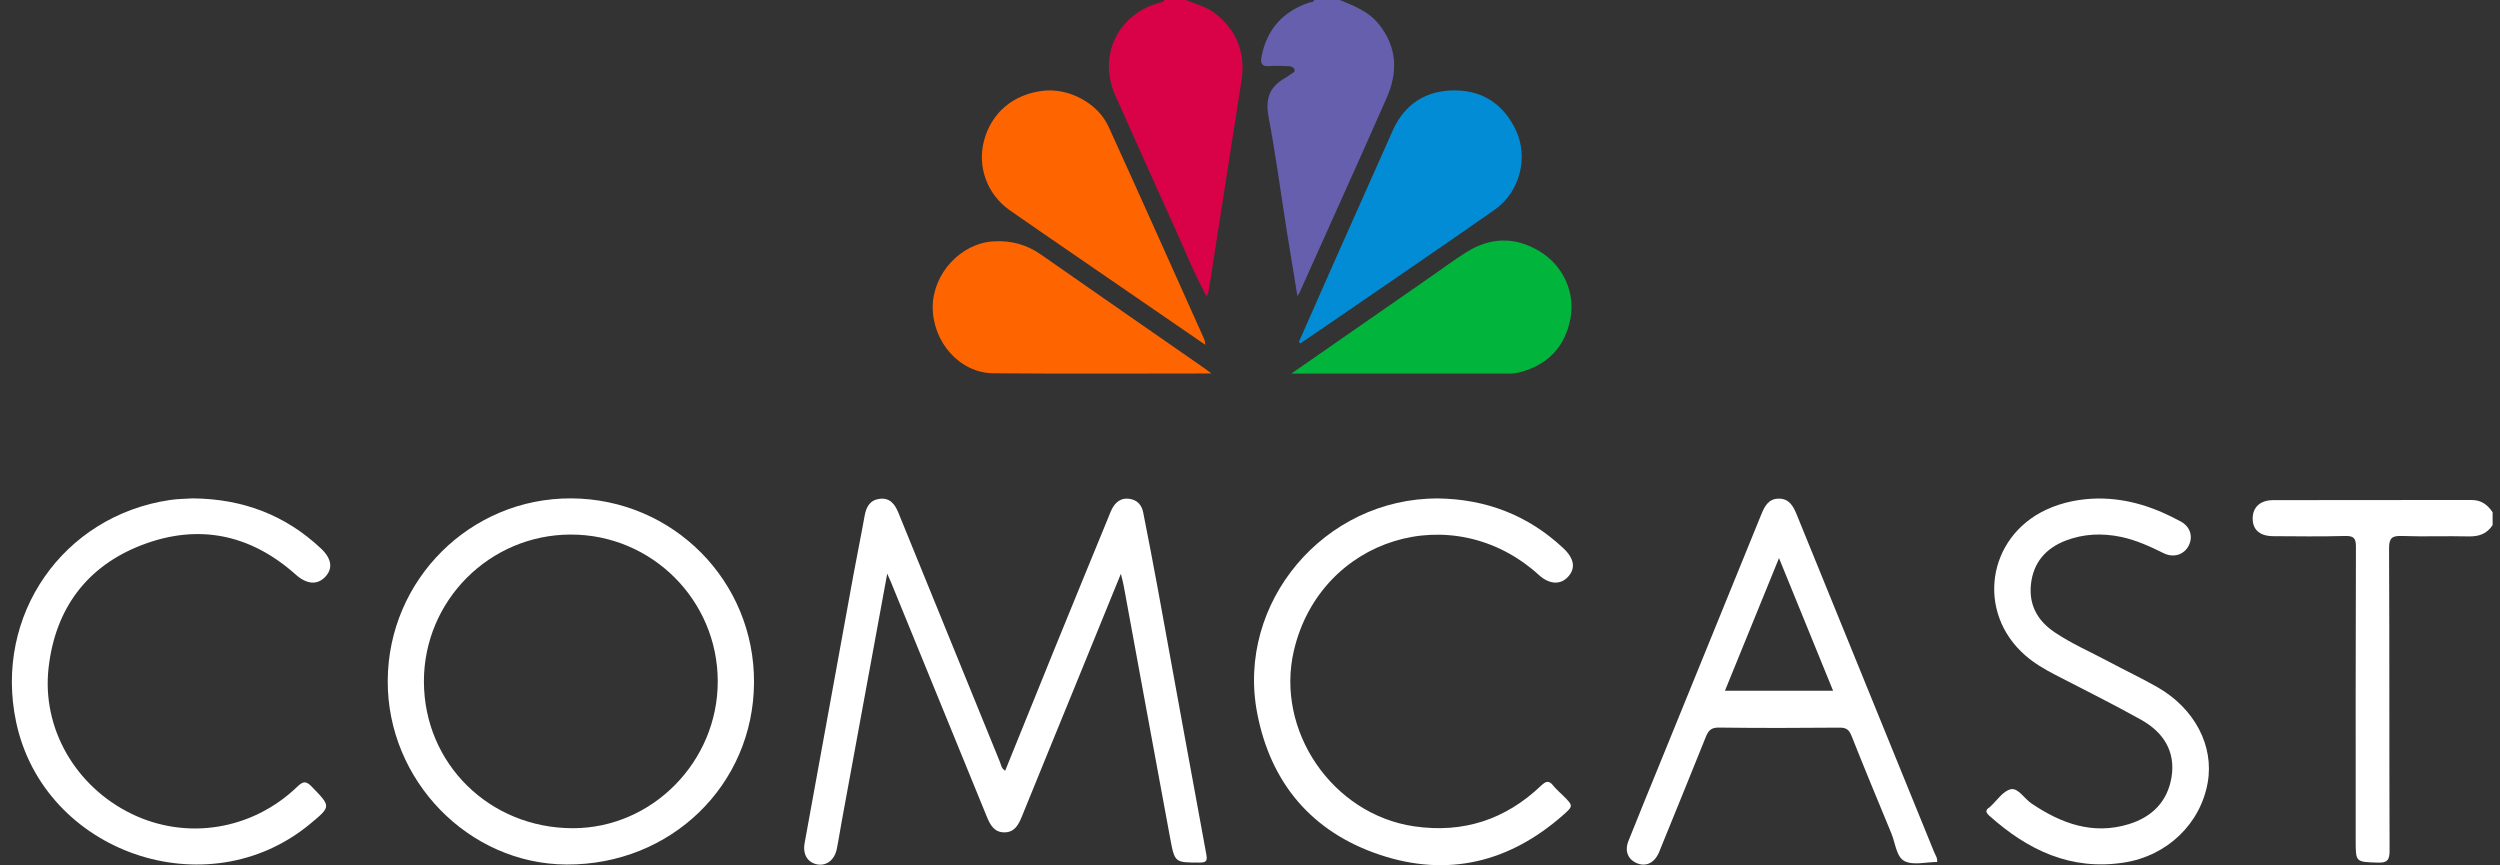 <svg width="130" height="45" viewBox="0 0 130 45" fill="none" xmlns="http://www.w3.org/2000/svg">
<rect x="0" y="0" width="130" height="45" fill="#333333" stroke="none"/>
<g id="Group 1000005951">
<path id="Vector" d="M61.666 0C62.18 0.218 62.733 0.345 63.188 0.7C64.346 1.605 64.778 2.784 64.553 4.221C63.988 7.847 63.423 11.474 62.856 15.1C62.842 15.189 62.8 15.273 62.752 15.418C62.113 14.261 61.648 13.084 61.126 11.936C60.074 9.624 59.046 7.301 58.006 4.983C57.063 2.88 58.137 0.686 60.391 0.114C60.465 0.095 60.533 0.088 60.553 0L61.666 0Z" fill="#D90248"/>
<path id="Vector_2" d="M69.671 0C70.412 0.308 71.159 0.588 71.692 1.249C72.663 2.451 72.696 3.755 72.105 5.094C70.612 8.48 69.084 11.851 67.57 15.227C67.555 15.259 67.533 15.288 67.466 15.4C67.274 14.221 67.088 13.114 66.912 12.005C66.598 10.021 66.334 8.029 65.963 6.057C65.79 5.137 66.022 4.51 66.818 4.06C66.914 4.005 67.01 3.946 67.094 3.876C67.187 3.8 67.371 3.761 67.309 3.6C67.264 3.483 67.11 3.443 66.98 3.44C66.666 3.43 66.349 3.409 66.037 3.435C65.634 3.469 65.523 3.332 65.602 2.933C65.879 1.515 66.714 0.602 68.065 0.136C68.163 0.102 68.294 0.142 68.337 0L69.671 0Z" fill="#655FAE"/>
<path id="Vector_3" d="M129.614 27.306C129.318 27.767 128.893 27.907 128.354 27.893C127.206 27.865 126.055 27.913 124.908 27.871C124.387 27.852 124.229 27.968 124.231 28.523C124.256 33.756 124.238 38.99 124.258 44.224C124.26 44.722 124.145 44.876 123.63 44.857C122.497 44.816 122.496 44.845 122.496 43.696C122.496 38.61 122.489 33.524 122.508 28.438C122.51 27.968 122.383 27.859 121.928 27.871C120.688 27.906 119.445 27.888 118.204 27.881C117.508 27.877 117.139 27.548 117.139 26.961C117.139 26.387 117.522 26.01 118.196 26.008C121.643 25.998 125.089 26.005 128.536 26.001C129.03 26.001 129.359 26.252 129.616 26.639V27.305L129.614 27.306Z" fill="white"/>
<path id="Vector_4" d="M46.136 29.828C45.333 34.202 44.547 38.474 43.763 42.746C43.676 43.218 43.607 43.693 43.509 44.161C43.391 44.726 42.968 45.041 42.488 44.947C41.997 44.852 41.734 44.425 41.839 43.847C42.681 39.204 43.526 34.561 44.374 29.918C44.563 28.884 44.777 27.855 44.961 26.82C45.043 26.357 45.238 26.006 45.733 25.94C46.269 25.869 46.533 26.213 46.714 26.657C48.474 30.982 50.235 35.307 52 39.631C52.059 39.776 52.067 39.959 52.269 40.077C53.145 37.913 54.014 35.758 54.89 33.607C55.798 31.376 56.714 29.149 57.628 26.921C57.691 26.768 57.745 26.61 57.822 26.464C58.009 26.112 58.283 25.884 58.709 25.935C59.131 25.987 59.37 26.254 59.447 26.651C59.71 27.989 59.971 29.329 60.216 30.671C61.05 35.241 61.874 39.813 62.72 44.381C62.787 44.743 62.77 44.856 62.362 44.854C61.105 44.848 61.087 44.87 60.853 43.611C60.039 39.225 59.238 34.837 58.431 30.45C58.398 30.269 58.347 30.092 58.286 29.837C57.47 31.84 56.681 33.778 55.889 35.715C54.972 37.962 54.05 40.207 53.138 42.456C52.963 42.887 52.758 43.285 52.224 43.283C51.693 43.281 51.486 42.889 51.31 42.456C49.652 38.387 47.986 34.32 46.323 30.254C46.277 30.139 46.223 30.027 46.135 29.828H46.136Z" fill="white"/>
<path id="Vector_5" d="M29.71 25.916C35.007 25.945 39.243 30.22 39.209 35.504C39.174 40.825 34.889 44.98 29.463 44.955C24.37 44.932 20.138 40.583 20.162 35.397C20.187 30.136 24.466 25.887 29.71 25.916ZM22.044 35.447C22.052 39.72 25.468 43.074 29.804 43.067C33.921 43.06 37.327 39.6 37.323 35.429C37.319 31.21 33.891 27.789 29.675 27.797C25.456 27.805 22.035 31.234 22.043 35.448L22.044 35.447Z" fill="white"/>
<path id="Vector_6" d="M10.038 25.916C12.644 25.943 14.848 26.788 16.695 28.526C17.259 29.057 17.322 29.581 16.894 30.015C16.481 30.435 15.936 30.377 15.376 29.877C13.025 27.78 10.322 27.218 7.396 28.334C4.508 29.438 2.877 31.656 2.527 34.717C2.165 37.876 3.928 40.9 6.835 42.316C9.7 43.712 13.106 43.169 15.454 40.913C15.762 40.617 15.912 40.597 16.216 40.911C17.214 41.943 17.227 41.929 16.129 42.84C10.771 47.288 2.272 44.342 0.837 37.538C-0.329 32.01 3.264 26.825 8.838 26C9.257 25.938 9.687 25.939 10.037 25.915L10.038 25.916Z" fill="white"/>
<path id="Vector_7" d="M74.763 25.918C77.271 25.951 79.46 26.789 81.296 28.509C81.867 29.045 81.942 29.559 81.535 29.997C81.134 30.428 80.561 30.39 80.017 29.896C75.554 25.843 68.667 27.964 67.285 33.818C66.301 37.988 69.286 42.347 73.534 42.969C76.09 43.343 78.285 42.618 80.138 40.853C80.412 40.592 80.556 40.584 80.779 40.864C80.928 41.051 81.117 41.207 81.287 41.377C81.811 41.901 81.819 41.91 81.278 42.387C78.486 44.845 75.276 45.632 71.744 44.447C68.218 43.264 66.071 40.723 65.373 37.078C64.271 31.327 68.872 25.902 74.764 25.92L74.763 25.918Z" fill="white"/>
<path id="Vector_8" d="M100.732 44.822C100.157 44.825 99.492 45.009 99.037 44.778C98.608 44.561 98.559 43.839 98.351 43.336C97.656 41.654 96.956 39.972 96.286 38.28C96.159 37.96 96.023 37.835 95.665 37.837C93.571 37.856 91.477 37.861 89.384 37.834C88.989 37.828 88.84 37.98 88.708 38.306C87.936 40.235 87.147 42.157 86.365 44.081C86.324 44.184 86.287 44.289 86.239 44.388C85.995 44.891 85.563 45.079 85.11 44.883C84.653 44.685 84.472 44.25 84.678 43.732C85.222 42.365 85.781 41.005 86.337 39.643C88.085 35.352 89.835 31.062 91.579 26.77C91.753 26.343 91.948 25.938 92.483 25.929C93.048 25.919 93.259 26.339 93.44 26.784C95.817 32.625 98.199 38.464 100.574 44.306C100.641 44.471 100.763 44.626 100.73 44.823L100.732 44.822ZM89.697 35.919H95.321C94.38 33.612 93.463 31.364 92.508 29.021C91.548 31.376 90.627 33.636 89.697 35.919Z" fill="white"/>
<path id="Vector_9" d="M109.096 25.922C110.702 25.915 112.084 26.404 113.396 27.116C113.905 27.392 114.053 27.919 113.802 28.393C113.563 28.846 113.023 29.021 112.511 28.767C111.799 28.416 111.083 28.085 110.3 27.92C109.317 27.714 108.344 27.753 107.409 28.114C106.383 28.51 105.735 29.252 105.611 30.369C105.492 31.446 105.943 32.27 106.827 32.869C107.715 33.47 108.7 33.894 109.642 34.398C110.486 34.85 111.354 35.259 112.186 35.733C114.127 36.841 115.139 38.791 114.8 40.7C114.419 42.843 112.695 44.501 110.454 44.852C107.685 45.285 105.439 44.205 103.441 42.414C103.264 42.254 103.223 42.131 103.443 41.989C103.458 41.979 103.471 41.966 103.485 41.954C103.842 41.631 104.159 41.124 104.566 41.04C104.944 40.961 105.268 41.533 105.643 41.785C107.189 42.824 108.83 43.431 110.706 42.853C111.917 42.481 112.716 41.669 112.92 40.409C113.138 39.056 112.48 38.069 111.345 37.432C109.868 36.604 108.345 35.855 106.842 35.074C106.3 34.792 105.776 34.483 105.314 34.08C102.762 31.852 103.318 27.956 106.388 26.512C107.275 26.095 108.214 25.936 109.096 25.922Z" fill="white"/>
<path id="Vector_10" d="M67.541 17.783C68.112 16.489 68.68 15.196 69.253 13.905C70.307 11.531 71.364 9.159 72.423 6.787C73.047 5.387 74.181 4.692 75.669 4.701C77.117 4.709 78.197 5.439 78.824 6.766C79.492 8.181 79.04 9.987 77.714 10.913C74.792 12.957 71.843 14.961 68.905 16.982C68.48 17.274 68.051 17.563 67.623 17.853L67.541 17.783Z" fill="#028CD5"/>
<path id="Vector_11" d="M62.676 17.93C60.265 16.274 57.936 14.675 55.609 13.075C54.574 12.364 53.538 11.652 52.509 10.934C51.341 10.121 50.81 8.684 51.166 7.326C51.55 5.86 52.694 4.894 54.255 4.719C55.581 4.571 57.085 5.359 57.644 6.585C59.324 10.271 60.973 13.971 62.631 17.666C62.651 17.712 62.65 17.768 62.677 17.93H62.676Z" fill="#FE6501"/>
<path id="Vector_12" d="M67.147 19.429C69.619 17.71 71.978 16.072 74.336 14.434C74.973 13.992 75.595 13.528 76.251 13.115C77.504 12.325 78.796 12.302 80.064 13.07C81.288 13.812 81.924 15.21 81.66 16.579C81.378 18.037 80.495 18.965 79.055 19.352C78.896 19.394 78.729 19.426 78.565 19.426C74.809 19.43 71.053 19.429 67.148 19.429H67.147Z" fill="#01B53C"/>
<path id="Vector_13" d="M62.994 19.421C59.133 19.421 55.391 19.446 51.648 19.41C49.905 19.392 48.495 17.786 48.502 15.962C48.509 14.218 49.968 12.649 51.666 12.55C52.566 12.497 53.377 12.711 54.124 13.233C56.957 15.215 59.8 17.182 62.639 19.155C62.727 19.216 62.812 19.283 62.994 19.421Z" fill="#FE6501"/>
</g>
</svg>
